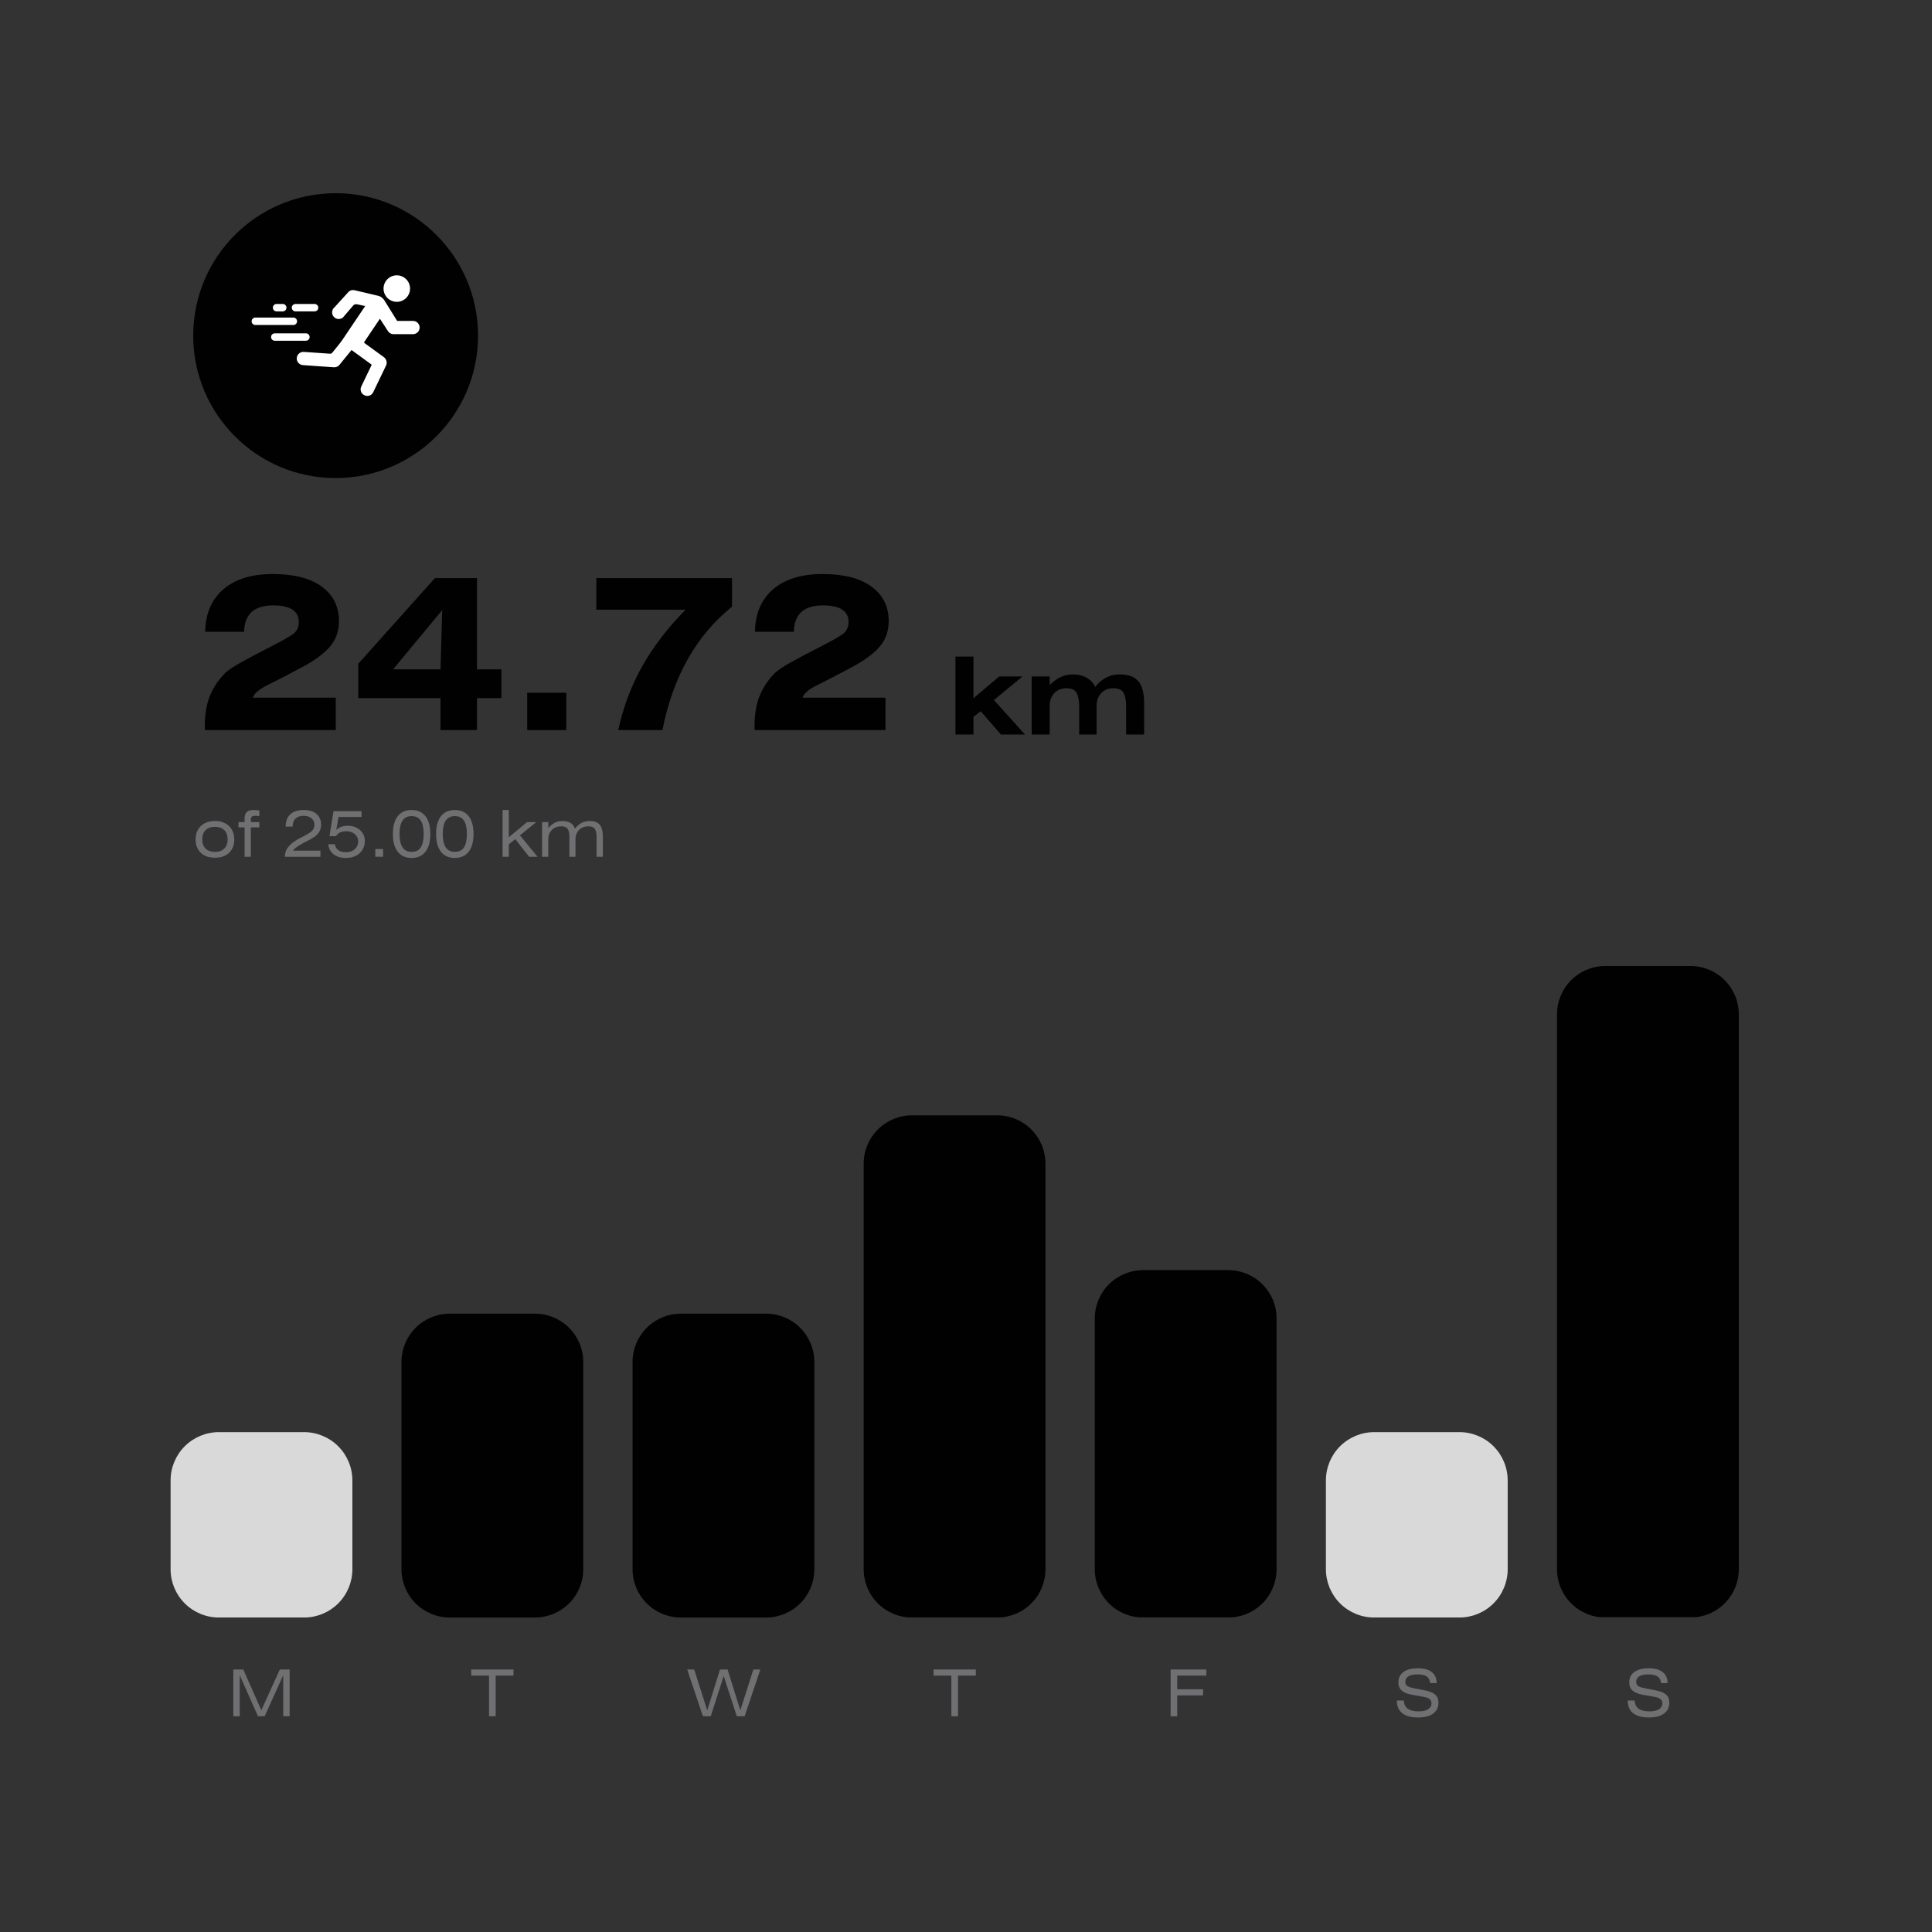 <svg xmlns="http://www.w3.org/2000/svg" xmlns:xlink="http://www.w3.org/1999/xlink" width="1200" zoomAndPan="magnify" viewBox="0 0 900 900" height="1200" preserveAspectRatio="xMidYMid meet" version="1.0"><rect x="0" y="0" width="900" height="900" fill="#333333" stroke="none"/><defs><g></g><clipPath id="f2024cf2c6"><path d="M 90 90 L 222.699 90 L 222.699 222.699 L 90 222.699 Z M 90 90" clip-rule="nonzero"></path></clipPath><clipPath id="818a412d50"><path d="M 156.352 90 C 119.707 90 90 119.707 90 156.352 C 90 192.996 119.707 222.699 156.352 222.699 C 192.996 222.699 222.699 192.996 222.699 156.352 C 222.699 119.707 192.996 90 156.352 90 Z M 156.352 90" clip-rule="nonzero"></path></clipPath><clipPath id="6e8239269a"><path d="M 79.469 667.141 L 164.152 667.141 L 164.152 753.812 L 79.469 753.812 Z M 79.469 667.141" clip-rule="nonzero"></path></clipPath><clipPath id="cc272ab66b"><path d="M 101.969 667.141 L 141.652 667.141 C 147.621 667.141 153.344 669.512 157.562 673.73 C 161.781 677.949 164.152 683.672 164.152 689.641 L 164.152 731.004 C 164.152 736.973 161.781 742.695 157.562 746.914 C 153.344 751.133 147.621 753.504 141.652 753.504 L 101.969 753.504 C 96 753.504 90.277 751.133 86.059 746.914 C 81.836 742.695 79.469 736.973 79.469 731.004 L 79.469 689.641 C 79.469 683.672 81.836 677.949 86.059 673.73 C 90.277 669.512 96 667.141 101.969 667.141 Z M 101.969 667.141" clip-rule="nonzero"></path></clipPath><clipPath id="cfeb50cf0f"><path d="M 187.016 611.957 L 271.699 611.957 L 271.699 753.543 L 187.016 753.543 Z M 187.016 611.957" clip-rule="nonzero"></path></clipPath><clipPath id="76f3c3516e"><path d="M 209.516 611.957 L 249.199 611.957 C 255.168 611.957 260.891 614.328 265.109 618.547 C 269.332 622.77 271.699 628.492 271.699 634.457 L 271.699 731.004 C 271.699 736.973 269.332 742.695 265.109 746.914 C 260.891 751.133 255.168 753.504 249.199 753.504 L 209.516 753.504 C 203.547 753.504 197.824 751.133 193.605 746.914 C 189.387 742.695 187.016 736.973 187.016 731.004 L 187.016 634.457 C 187.016 628.492 189.387 622.77 193.605 618.547 C 197.824 614.328 203.547 611.957 209.516 611.957 Z M 209.516 611.957" clip-rule="nonzero"></path></clipPath><clipPath id="cebd8a36f9"><path d="M 294.676 611.957 L 379.359 611.957 L 379.359 753.543 L 294.676 753.543 Z M 294.676 611.957" clip-rule="nonzero"></path></clipPath><clipPath id="517689f107"><path d="M 317.176 611.957 L 356.859 611.957 C 362.828 611.957 368.551 614.328 372.77 618.547 C 376.988 622.77 379.359 628.492 379.359 634.457 L 379.359 731.004 C 379.359 736.973 376.988 742.695 372.77 746.914 C 368.551 751.133 362.828 753.504 356.859 753.504 L 317.176 753.504 C 311.207 753.504 305.484 751.133 301.266 746.914 C 297.047 742.695 294.676 736.973 294.676 731.004 L 294.676 634.457 C 294.676 628.492 297.047 622.77 301.266 618.547 C 305.484 614.328 311.207 611.957 317.176 611.957 Z M 317.176 611.957" clip-rule="nonzero"></path></clipPath><clipPath id="e7589c88b5"><path d="M 402.336 519.57 L 487.02 519.57 L 487.02 753.777 L 402.336 753.777 Z M 402.336 519.57" clip-rule="nonzero"></path></clipPath><clipPath id="4276d0fb05"><path d="M 424.836 519.57 L 464.52 519.57 C 470.488 519.57 476.211 521.941 480.43 526.16 C 484.648 530.379 487.02 536.102 487.02 542.07 L 487.02 731.004 C 487.02 736.973 484.648 742.695 480.43 746.914 C 476.211 751.133 470.488 753.504 464.52 753.504 L 424.836 753.504 C 418.867 753.504 413.145 751.133 408.926 746.914 C 404.707 742.695 402.336 736.973 402.336 731.004 L 402.336 542.07 C 402.336 536.102 404.707 530.379 408.926 526.16 C 413.145 521.941 418.867 519.57 424.836 519.57 Z M 424.836 519.57" clip-rule="nonzero"></path></clipPath><clipPath id="7030e6393c"><path d="M 509.996 591.68 L 594.68 591.68 L 594.68 753.773 L 509.996 753.773 Z M 509.996 591.68" clip-rule="nonzero"></path></clipPath><clipPath id="377765d06c"><path d="M 532.496 591.68 L 572.18 591.68 C 578.148 591.68 583.871 594.051 588.09 598.27 C 592.309 602.488 594.68 608.211 594.68 614.18 L 594.68 731.004 C 594.68 736.973 592.309 742.695 588.09 746.914 C 583.871 751.133 578.148 753.504 572.18 753.504 L 532.496 753.504 C 526.527 753.504 520.805 751.133 516.586 746.914 C 512.363 742.695 509.996 736.973 509.996 731.004 L 509.996 614.18 C 509.996 608.211 512.363 602.488 516.586 598.27 C 520.805 594.051 526.527 591.68 532.496 591.68 Z M 532.496 591.68" clip-rule="nonzero"></path></clipPath><clipPath id="879aa821cc"><path d="M 617.656 667.141 L 702.34 667.141 L 702.34 753.812 L 617.656 753.812 Z M 617.656 667.141" clip-rule="nonzero"></path></clipPath><clipPath id="7f657829c2"><path d="M 640.156 667.141 L 679.84 667.141 C 685.809 667.141 691.531 669.512 695.75 673.73 C 699.969 677.949 702.34 683.672 702.34 689.641 L 702.34 731.004 C 702.34 736.973 699.969 742.695 695.75 746.914 C 691.531 751.133 685.809 753.504 679.84 753.504 L 640.156 753.504 C 634.188 753.504 628.465 751.133 624.246 746.914 C 620.023 742.695 617.656 736.973 617.656 731.004 L 617.656 689.641 C 617.656 683.672 620.023 677.949 624.246 673.73 C 628.465 669.512 634.188 667.141 640.156 667.141 Z M 640.156 667.141" clip-rule="nonzero"></path></clipPath><clipPath id="7ba96f1e11"><path d="M 725.312 450 L 810 450 L 810 753.676 L 725.312 753.676 Z M 725.312 450" clip-rule="nonzero"></path></clipPath><clipPath id="d8c79efa02"><path d="M 747.812 450 L 787.5 450 C 793.469 450 799.191 452.371 803.41 456.59 C 807.629 460.809 810 466.531 810 472.5 L 810 731.004 C 810 736.973 807.629 742.695 803.41 746.914 C 799.191 751.133 793.469 753.504 787.5 753.504 L 747.812 753.504 C 741.848 753.504 736.125 751.133 731.906 746.914 C 727.684 742.695 725.312 736.973 725.312 731.004 L 725.312 472.5 C 725.312 466.531 727.684 460.809 731.906 456.59 C 736.125 452.371 741.848 450 747.812 450 Z M 747.812 450" clip-rule="nonzero"></path></clipPath><clipPath id="07e1dca032"><path d="M 138.238 135.113 L 195.191 135.113 L 195.191 184.445 L 138.238 184.445 Z M 138.238 135.113" clip-rule="nonzero"></path></clipPath><clipPath id="01bd40c02b"><path d="M 178 128.254 L 192 128.254 L 192 141 L 178 141 Z M 178 128.254" clip-rule="nonzero"></path></clipPath><clipPath id="81a5dc2054"><path d="M 117.191 147 L 139 147 L 139 152 L 117.191 152 Z M 117.191 147" clip-rule="nonzero"></path></clipPath></defs><g clip-path="url(#f2024cf2c6)"><g clip-path="url(#818a412d50)"><path fill="#010101" d="M 90 90 L 222.699 90 L 222.699 222.699 L 90 222.699 Z M 90 90" fill-opacity="1" fill-rule="nonzero"></path></g></g><g clip-path="url(#6e8239269a)"><g clip-path="url(#cc272ab66b)"><path fill="#d9d9d9" d="M 79.469 667.141 L 164.152 667.141 L 164.152 753.48 L 79.469 753.48 Z M 79.469 667.141" fill-opacity="1" fill-rule="nonzero"></path></g></g><g clip-path="url(#cfeb50cf0f)"><g clip-path="url(#76f3c3516e)"><path fill="#010101" d="M 187.016 611.957 L 271.699 611.957 L 271.699 753.543 L 187.016 753.543 Z M 187.016 611.957" fill-opacity="1" fill-rule="nonzero"></path></g></g><g clip-path="url(#cebd8a36f9)"><g clip-path="url(#517689f107)"><path fill="#010101" d="M 294.676 611.957 L 379.359 611.957 L 379.359 753.543 L 294.676 753.543 Z M 294.676 611.957" fill-opacity="1" fill-rule="nonzero"></path></g></g><g clip-path="url(#e7589c88b5)"><g clip-path="url(#4276d0fb05)"><path fill="#010101" d="M 402.336 519.57 L 487.02 519.57 L 487.02 753.449 L 402.336 753.449 Z M 402.336 519.57" fill-opacity="1" fill-rule="nonzero"></path></g></g><g clip-path="url(#7030e6393c)"><g clip-path="url(#377765d06c)"><path fill="#010101" d="M 509.996 591.68 L 594.68 591.68 L 594.68 753.441 L 509.996 753.441 Z M 509.996 591.68" fill-opacity="1" fill-rule="nonzero"></path></g></g><g clip-path="url(#879aa821cc)"><g clip-path="url(#7f657829c2)"><path fill="#d9d9d9" d="M 617.656 667.141 L 702.34 667.141 L 702.34 753.48 L 617.656 753.48 Z M 617.656 667.141" fill-opacity="1" fill-rule="nonzero"></path></g></g><g clip-path="url(#7ba96f1e11)"><g clip-path="url(#d8c79efa02)"><path fill="#010101" d="M 725.312 450 L 810 450 L 810 753.348 L 725.312 753.348 Z M 725.312 450" fill-opacity="1" fill-rule="nonzero"></path></g></g><g clip-path="url(#07e1dca032)"><path fill="#ffffff" d="M 192.391 149.496 L 185.074 149.496 C 185.031 149.496 184.992 149.473 184.969 149.434 C 184.469 148.629 178.996 139.867 178.914 139.703 C 178.48 139.055 177.43 138.137 176.523 137.891 L 165.129 135.188 C 164.91 135.141 164.695 135.117 164.48 135.117 C 163.793 135.109 163.094 135.328 162.512 135.789 L 155.871 143.109 C 154.535 144.172 154.316 146.113 155.375 147.449 C 156.438 148.781 158.379 149 159.715 147.941 L 164.527 142.332 C 164.957 141.832 165.629 141.602 166.277 141.742 L 170.016 142.535 C 170.066 142.547 170.09 142.602 170.062 142.645 L 159.684 158.047 C 159.109 158.898 158.496 159.727 157.852 160.523 L 154.766 164.328 C 154.512 164.637 154.125 164.805 153.73 164.777 L 141.539 163.926 C 139.84 163.809 138.363 165.09 138.246 166.793 C 138.125 168.492 139.41 169.965 141.109 170.086 L 155.504 171.09 C 155.898 171.117 156.281 171.066 156.637 170.957 C 157.215 170.785 157.75 170.445 158.16 169.941 L 163.648 163.176 C 163.684 163.133 163.715 163.09 163.75 163.043 L 173.027 169.789 C 173.113 169.852 173.141 169.965 173.094 170.059 L 168.285 180.051 C 167.559 181.559 168.195 183.371 169.703 184.098 L 169.801 184.145 C 171.309 184.871 173.121 184.234 173.848 182.727 L 179.84 170.273 C 180.262 169.398 180.227 168.422 179.824 167.613 C 179.613 167.133 179.277 166.703 178.82 166.371 L 169.809 159.82 C 169.633 159.691 169.59 159.445 169.711 159.262 L 176.895 148.598 C 176.934 148.539 177.023 148.539 177.062 148.602 L 180.742 154.262 C 181.242 155.031 182.023 155.504 182.863 155.629 C 182.871 155.633 182.875 155.633 182.879 155.633 C 182.926 155.641 182.969 155.645 183.012 155.648 C 183.023 155.652 183.035 155.652 183.051 155.652 C 183.086 155.656 183.125 155.66 183.16 155.66 C 183.18 155.664 183.195 155.664 183.215 155.664 C 183.246 155.664 183.277 155.668 183.309 155.668 C 183.32 155.668 183.328 155.668 183.336 155.668 L 192.391 155.668 C 194.094 155.668 195.477 154.285 195.477 152.582 C 195.477 150.875 194.094 149.496 192.391 149.496" fill-opacity="1" fill-rule="nonzero"></path></g><g clip-path="url(#01bd40c02b)"><path fill="#ffffff" d="M 178.664 134.43 C 178.664 131.02 181.43 128.254 184.844 128.254 C 188.254 128.254 191.02 131.02 191.02 134.43 C 191.02 137.844 188.254 140.609 184.844 140.609 C 181.43 140.609 178.664 137.844 178.664 134.43" fill-opacity="1" fill-rule="nonzero"></path></g><g clip-path="url(#81a5dc2054)"><path fill="#ffffff" d="M 136.66 151.398 L 118.949 151.398 C 118 151.398 117.219 150.621 117.219 149.668 C 117.219 148.715 118 147.938 118.949 147.938 L 136.66 147.938 C 137.609 147.938 138.387 148.715 138.387 149.668 C 138.387 150.621 137.609 151.398 136.66 151.398" fill-opacity="1" fill-rule="nonzero"></path></g><path fill="#ffffff" d="M 142.508 158.727 L 128.012 158.727 C 127.059 158.727 126.281 157.949 126.281 157 C 126.281 156.047 127.059 155.27 128.012 155.27 L 142.508 155.27 C 143.457 155.27 144.238 156.047 144.238 157 C 144.238 157.949 143.457 158.727 142.508 158.727" fill-opacity="1" fill-rule="nonzero"></path><path fill="#ffffff" d="M 128.836 141.598 C 127.883 141.598 127.105 142.375 127.105 143.324 C 127.105 144.277 127.883 145.055 128.836 145.055 L 131.719 145.055 C 132.672 145.055 133.445 144.281 133.445 143.324 C 133.445 142.371 132.672 141.598 131.719 141.598 L 128.836 141.598" fill-opacity="1" fill-rule="nonzero"></path><path fill="#ffffff" d="M 146.543 141.598 L 137.648 141.598 C 136.691 141.598 135.918 142.371 135.918 143.324 C 135.918 144.281 136.691 145.055 137.648 145.055 L 146.543 145.055 C 147.496 145.055 148.273 144.277 148.273 143.324 C 148.273 142.375 147.496 141.598 146.543 141.598" fill-opacity="1" fill-rule="nonzero"></path><g fill="#010101" fill-opacity="1"><g transform="translate(90, 340.111)"><g><path d="M 5.406 0 L 5.406 -2.094 C 5.406 -7.094 6.117 -11.508 7.547 -15.344 C 8.984 -19.176 11.234 -22.727 14.297 -26 C 15.703 -27.531 18.383 -29.395 22.344 -31.594 C 26.312 -33.801 31.5 -36.535 37.906 -39.797 C 41.301 -41.535 44.031 -43.086 46.094 -44.453 C 48.164 -45.816 49.203 -47.766 49.203 -50.297 C 49.203 -55.492 45.203 -58.094 37.203 -58.094 C 28.398 -58.094 23.898 -53.992 23.703 -45.797 L 5.594 -45.797 C 5.727 -54.266 8.547 -60.863 14.047 -65.594 C 19.547 -70.332 27.227 -72.703 37.094 -72.703 C 47.031 -72.703 54.648 -70.734 59.953 -66.797 C 65.254 -62.867 67.906 -57.535 67.906 -50.797 C 67.906 -46.129 66.504 -42.16 63.703 -38.891 C 60.898 -35.629 56.633 -32.469 50.906 -29.406 C 44.031 -25.738 38.594 -22.922 34.594 -20.953 C 30.594 -18.984 28.328 -17.031 27.797 -15.094 L 66.406 -15.094 L 66.406 0 Z M 5.406 0"></path></g></g></g><g fill="#010101" fill-opacity="1"><g transform="translate(163.297, 340.111)"><g><path d="M 41.906 0 L 41.906 -14.906 L 3.594 -14.906 L 3.594 -30.906 L 39.297 -70.797 L 58.906 -70.797 L 58.906 -28.297 L 70.297 -28.297 L 70.297 -14.906 L 58.906 -14.906 L 58.906 0 Z M 41.906 -28.297 L 42.703 -55.906 L 19.797 -28.297 Z M 41.906 -28.297"></path></g></g></g><g fill="#010101" fill-opacity="1"><g transform="translate(236.594, 340.111)"><g><path d="M 9 0 L 9 -17.406 L 27.203 -17.406 L 27.203 0 Z M 9 0"></path></g></g></g><g fill="#010101" fill-opacity="1"><g transform="translate(272.793, 340.111)"><g><path d="M 15.203 0 C 17.535 -10.801 21.301 -20.785 26.5 -29.953 C 31.695 -39.117 38.395 -47.832 46.594 -56.094 L 5 -56.094 L 5 -70.797 L 68.203 -70.797 L 68.203 -57.5 C 59.734 -50.633 52.816 -42.398 47.453 -32.797 C 42.086 -23.203 38.203 -12.27 35.797 0 Z M 15.203 0"></path></g></g></g><g fill="#010101" fill-opacity="1"><g transform="translate(346.09, 340.111)"><g><path d="M 5.406 0 L 5.406 -2.094 C 5.406 -7.094 6.117 -11.508 7.547 -15.344 C 8.984 -19.176 11.234 -22.727 14.297 -26 C 15.703 -27.531 18.383 -29.395 22.344 -31.594 C 26.312 -33.801 31.5 -36.535 37.906 -39.797 C 41.301 -41.535 44.031 -43.086 46.094 -44.453 C 48.164 -45.816 49.203 -47.766 49.203 -50.297 C 49.203 -55.492 45.203 -58.094 37.203 -58.094 C 28.398 -58.094 23.898 -53.992 23.703 -45.797 L 5.594 -45.797 C 5.727 -54.266 8.547 -60.863 14.047 -65.594 C 19.547 -70.332 27.227 -72.703 37.094 -72.703 C 47.031 -72.703 54.648 -70.734 59.953 -66.797 C 65.254 -62.867 67.906 -57.535 67.906 -50.797 C 67.906 -46.129 66.504 -42.16 63.703 -38.891 C 60.898 -35.629 56.633 -32.469 50.906 -29.406 C 44.031 -25.738 38.594 -22.922 34.594 -20.953 C 30.594 -18.984 28.328 -17.031 27.797 -15.094 L 66.406 -15.094 L 66.406 0 Z M 5.406 0"></path></g></g></g><g fill="#707072" fill-opacity="1"><g transform="translate(90, 399.111)"><g><path d="M 10.141 -16.656 C 12.004 -16.656 13.602 -16.297 14.938 -15.578 C 16.281 -14.867 17.316 -13.867 18.047 -12.578 C 18.773 -11.297 19.141 -9.785 19.141 -8.047 C 19.141 -6.316 18.773 -4.812 18.047 -3.531 C 17.316 -2.258 16.281 -1.273 14.938 -0.578 C 13.602 0.109 12.004 0.453 10.141 0.453 C 8.273 0.453 6.664 0.109 5.312 -0.578 C 3.969 -1.273 2.93 -2.258 2.203 -3.531 C 1.473 -4.812 1.109 -6.316 1.109 -8.047 C 1.109 -9.785 1.473 -11.297 2.203 -12.578 C 2.93 -13.867 3.969 -14.867 5.312 -15.578 C 6.664 -16.297 8.273 -16.656 10.141 -16.656 Z M 10.141 -13.953 C 8.297 -13.953 6.844 -13.438 5.781 -12.406 C 4.727 -11.375 4.203 -9.938 4.203 -8.094 C 4.203 -6.281 4.727 -4.852 5.781 -3.812 C 6.844 -2.77 8.297 -2.25 10.141 -2.25 C 11.984 -2.25 13.426 -2.77 14.469 -3.812 C 15.52 -4.852 16.047 -6.281 16.047 -8.094 C 16.047 -9.938 15.52 -11.375 14.469 -12.406 C 13.426 -13.438 11.984 -13.953 10.141 -13.953 Z M 10.141 -13.953"></path></g></g></g><g fill="#707072" fill-opacity="1"><g transform="translate(110.25, 399.111)"><g><path d="M 10.562 -21.547 L 10.562 -18.906 C 10.176 -18.977 9.82 -19.023 9.5 -19.047 C 9.188 -19.066 8.891 -19.078 8.609 -19.078 C 7.867 -19.078 7.348 -18.941 7.047 -18.672 C 6.742 -18.398 6.594 -17.914 6.594 -17.219 L 6.594 -16.141 L 10.562 -16.141 L 10.562 -13.688 L 6.594 -13.688 L 6.594 0 L 3.688 0 L 3.688 -13.688 L 0.844 -13.688 L 0.844 -16.141 L 3.688 -16.141 L 3.688 -17.812 C 3.688 -19.195 4.016 -20.203 4.672 -20.828 C 5.336 -21.461 6.398 -21.781 7.859 -21.781 C 8.336 -21.781 8.797 -21.766 9.234 -21.734 C 9.68 -21.703 10.125 -21.641 10.562 -21.547 Z M 10.562 -21.547"></path></g></g></g><g fill="#707072" fill-opacity="1"><g transform="translate(121.35, 399.111)"><g></g></g></g><g fill="#707072" fill-opacity="1"><g transform="translate(131.37, 399.111)"><g><path d="M 4.953 -14.062 L 1.703 -14.062 C 1.703 -16.562 2.426 -18.473 3.875 -19.797 C 5.332 -21.117 7.398 -21.781 10.078 -21.781 C 12.66 -21.781 14.66 -21.16 16.078 -19.922 C 17.492 -18.68 18.203 -17.039 18.203 -15 C 18.203 -13.676 17.91 -12.551 17.328 -11.625 C 16.754 -10.695 16 -9.898 15.062 -9.234 C 14.125 -8.578 13.094 -7.988 11.969 -7.469 C 11.426 -7.207 10.797 -6.883 10.078 -6.5 C 9.359 -6.125 8.648 -5.719 7.953 -5.281 C 7.254 -4.844 6.648 -4.41 6.141 -3.984 C 5.629 -3.566 5.301 -3.188 5.156 -2.844 L 17.906 -2.844 L 17.906 0 L 1.344 0 C 1.344 -1.457 1.691 -2.727 2.391 -3.812 C 3.098 -4.906 4.023 -5.875 5.172 -6.719 C 6.328 -7.562 7.57 -8.312 8.906 -8.969 C 10.363 -9.688 11.547 -10.332 12.453 -10.906 C 13.367 -11.477 14.039 -12.078 14.469 -12.703 C 14.906 -13.336 15.125 -14.094 15.125 -14.969 C 15.125 -16.145 14.656 -17.125 13.719 -17.906 C 12.789 -18.688 11.566 -19.078 10.047 -19.078 C 8.453 -19.078 7.203 -18.648 6.297 -17.797 C 5.398 -16.953 4.953 -15.707 4.953 -14.062 Z M 4.953 -14.062"></path></g></g></g><g fill="#707072" fill-opacity="1"><g transform="translate(151.5, 399.111)"><g><path d="M 3.875 -21.234 L 16.922 -21.234 L 16.922 -18.547 L 6.188 -18.547 L 5.156 -12.484 C 6.414 -13.785 8.227 -14.438 10.594 -14.438 C 12.07 -14.438 13.398 -14.141 14.578 -13.547 C 15.754 -12.953 16.691 -12.129 17.391 -11.078 C 18.098 -10.035 18.453 -8.801 18.453 -7.375 C 18.453 -5.852 18.094 -4.492 17.375 -3.297 C 16.664 -2.098 15.648 -1.156 14.328 -0.469 C 13.016 0.219 11.445 0.562 9.625 0.562 C 7.27 0.562 5.363 -0.004 3.906 -1.141 C 2.457 -2.273 1.625 -3.844 1.406 -5.844 L 4.5 -5.844 C 4.695 -4.664 5.219 -3.75 6.062 -3.094 C 6.914 -2.445 8.094 -2.125 9.594 -2.125 C 10.758 -2.125 11.77 -2.336 12.625 -2.766 C 13.488 -3.203 14.16 -3.801 14.641 -4.562 C 15.117 -5.32 15.359 -6.172 15.359 -7.109 C 15.359 -8.504 14.848 -9.645 13.828 -10.531 C 12.805 -11.426 11.445 -11.875 9.75 -11.875 C 7.531 -11.875 5.941 -11.113 4.984 -9.594 L 1.984 -9.594 Z M 3.875 -21.234"></path></g></g></g><g fill="#707072" fill-opacity="1"><g transform="translate(171.63, 399.111)"><g><path d="M 3.203 0 L 3.203 -3.594 L 6.812 -3.594 L 6.812 0 Z M 3.203 0"></path></g></g></g><g fill="#707072" fill-opacity="1"><g transform="translate(181.68, 399.111)"><g><path d="M 10.047 -21.781 C 12.828 -21.781 14.977 -20.82 16.5 -18.906 C 18.02 -17 18.781 -14.238 18.781 -10.625 C 18.781 -7 18.02 -4.227 16.5 -2.312 C 14.977 -0.395 12.828 0.562 10.047 0.562 C 7.266 0.562 5.117 -0.398 3.609 -2.328 C 2.098 -4.254 1.344 -7.02 1.344 -10.625 C 1.344 -14.219 2.098 -16.973 3.609 -18.891 C 5.117 -20.816 7.266 -21.781 10.047 -21.781 Z M 10.078 -18.938 C 8.203 -18.938 6.789 -18.25 5.844 -16.875 C 4.906 -15.5 4.438 -13.414 4.438 -10.625 C 4.438 -5.062 6.316 -2.281 10.078 -2.281 C 11.984 -2.281 13.395 -2.969 14.312 -4.344 C 15.227 -5.727 15.688 -7.82 15.688 -10.625 C 15.688 -13.414 15.227 -15.5 14.312 -16.875 C 13.395 -18.25 11.984 -18.938 10.078 -18.938 Z M 10.078 -18.938"></path></g></g></g><g fill="#707072" fill-opacity="1"><g transform="translate(201.81, 399.111)"><g><path d="M 10.047 -21.781 C 12.828 -21.781 14.977 -20.82 16.5 -18.906 C 18.02 -17 18.781 -14.238 18.781 -10.625 C 18.781 -7 18.02 -4.227 16.5 -2.312 C 14.977 -0.395 12.828 0.562 10.047 0.562 C 7.266 0.562 5.117 -0.398 3.609 -2.328 C 2.098 -4.254 1.344 -7.02 1.344 -10.625 C 1.344 -14.219 2.098 -16.973 3.609 -18.891 C 5.117 -20.816 7.266 -21.781 10.047 -21.781 Z M 10.078 -18.938 C 8.203 -18.938 6.789 -18.25 5.844 -16.875 C 4.906 -15.5 4.438 -13.414 4.438 -10.625 C 4.438 -5.062 6.316 -2.281 10.078 -2.281 C 11.984 -2.281 13.395 -2.969 14.312 -4.344 C 15.227 -5.727 15.688 -7.82 15.688 -10.625 C 15.688 -13.414 15.227 -15.5 14.312 -16.875 C 13.395 -18.25 11.984 -18.938 10.078 -18.938 Z M 10.078 -18.938"></path></g></g></g><g fill="#707072" fill-opacity="1"><g transform="translate(221.94, 399.111)"><g></g></g></g><g fill="#707072" fill-opacity="1"><g transform="translate(231.96, 399.111)"><g><path d="M 5.062 -21.781 L 5.062 -9.094 L 13.562 -16.141 L 17.875 -16.141 L 10.234 -9.984 L 18.453 0 L 14.516 0 L 8.062 -8.219 L 5.062 -5.812 L 5.062 0 L 2.156 0 L 2.156 -21.781 Z M 5.062 -21.781"></path></g></g></g><g fill="#707072" fill-opacity="1"><g transform="translate(250.35, 399.111)"><g><path d="M 5.062 -16.141 L 5.062 -13.344 C 5.883 -14.344 6.836 -15.145 7.922 -15.75 C 9.016 -16.352 10.285 -16.656 11.734 -16.656 C 13.254 -16.656 14.508 -16.332 15.5 -15.688 C 16.488 -15.051 17.141 -14.18 17.453 -13.078 C 18.422 -14.254 19.453 -15.145 20.547 -15.75 C 21.648 -16.352 22.91 -16.656 24.328 -16.656 C 25.973 -16.656 27.234 -16.352 28.109 -15.75 C 28.992 -15.145 29.609 -14.285 29.953 -13.172 C 30.305 -12.066 30.484 -10.754 30.484 -9.234 L 30.484 0 L 27.562 0 L 27.562 -9.359 C 27.562 -10.992 27.281 -12.207 26.719 -13 C 26.164 -13.789 25.16 -14.188 23.703 -14.188 C 22.555 -14.188 21.535 -13.938 20.641 -13.438 C 19.742 -12.938 19.035 -12.234 18.516 -11.328 C 17.992 -10.43 17.734 -9.383 17.734 -8.188 L 17.734 0 L 14.906 0 L 14.906 -9.359 C 14.906 -10.992 14.625 -12.207 14.062 -13 C 13.508 -13.789 12.504 -14.188 11.047 -14.188 C 9.898 -14.188 8.875 -13.938 7.969 -13.438 C 7.07 -12.938 6.363 -12.234 5.844 -11.328 C 5.32 -10.43 5.062 -9.383 5.062 -8.188 L 5.062 0 L 2.156 0 L 2.156 -16.141 Z M 5.062 -16.141"></path></g></g></g><g fill="#707072" fill-opacity="1"><g transform="translate(282.996, 399.111)"><g></g></g></g><g fill="#010101" fill-opacity="1"><g transform="translate(441.684, 342.16)"><g><path d="M 11.797 -36.297 L 11.797 -16.906 L 23.797 -27.047 L 34.656 -27.047 L 21.297 -16.047 L 35.797 0 L 24.594 0 L 15.156 -10.844 L 11.797 -8.25 L 11.797 0 L 3.406 0 L 3.406 -36.297 Z M 11.797 -36.297"></path></g></g></g><g fill="#010101" fill-opacity="1"><g transform="translate(477.179, 342.16)"><g><path d="M 11.797 -23 C 13.297 -24.562 14.938 -25.785 16.719 -26.672 C 18.508 -27.555 20.406 -28 22.406 -28 C 25.07 -28 27.32 -27.457 29.156 -26.375 C 30.988 -25.289 32.27 -23.883 33 -22.156 C 34.395 -23.988 36.062 -25.422 38 -26.453 C 39.938 -27.484 42.004 -28 44.203 -28 C 47.234 -28 49.582 -27.461 51.25 -26.391 C 52.914 -25.328 54.086 -23.812 54.766 -21.844 C 55.453 -19.883 55.797 -17.57 55.797 -14.906 L 55.797 0 L 47.406 0 L 47.406 -13.094 C 47.406 -15.801 47.02 -17.883 46.25 -19.344 C 45.477 -20.812 43.895 -21.547 41.5 -21.547 C 39.102 -21.547 37.195 -20.781 35.781 -19.25 C 34.363 -17.719 33.656 -15.75 33.656 -13.344 L 33.656 0 L 25.547 0 L 25.547 -13.094 C 25.547 -15.801 25.156 -17.883 24.375 -19.344 C 23.594 -20.812 22.02 -21.547 19.656 -21.547 C 17.25 -21.547 15.336 -20.781 13.922 -19.25 C 12.504 -17.719 11.797 -15.75 11.797 -13.344 L 11.797 0 L 3.406 0 L 3.406 -27.047 L 11.797 -27.047 Z M 11.797 -23"></path></g></g></g><g fill="#707072" fill-opacity="1"><g transform="translate(106.195, 799.5)"><g><path d="M 2.484 -21.781 L 7.141 -21.781 L 15.547 -2.812 L 24.156 -21.781 L 28.734 -21.781 L 28.734 0 L 25.734 0 L 25.734 -19.109 L 17.094 0 L 13.984 0 L 5.484 -19.109 L 5.484 0 L 2.484 0 Z M 2.484 -21.781"></path></g></g></g><g fill="#707072" fill-opacity="1"><g transform="translate(219.503, 799.5)"><g><path d="M 0 -21.781 L 19.703 -21.781 L 19.703 -18.938 L 11.406 -18.938 L 11.406 0 L 8.312 0 L 8.312 -18.938 L 0 -18.938 Z M 0 -21.781"></path></g></g></g><g fill="#707072" fill-opacity="1"><g transform="translate(320.032, 799.5)"><g><path d="M 0.094 -21.781 L 3.359 -21.781 L 9.422 -2.734 L 15.359 -21.781 L 18.906 -21.781 L 24.844 -2.734 L 30.906 -21.781 L 34.172 -21.781 L 26.844 0 L 23.188 0 L 17.094 -18.781 L 11.062 0 L 7.406 0 Z M 0.094 -21.781"></path></g></g></g><g fill="#707072" fill-opacity="1"><g transform="translate(434.875, 799.5)"><g><path d="M 0 -21.781 L 19.703 -21.781 L 19.703 -18.938 L 11.406 -18.938 L 11.406 0 L 8.312 0 L 8.312 -18.938 L 0 -18.938 Z M 0 -21.781"></path></g></g></g><g fill="#707072" fill-opacity="1"><g transform="translate(542.834, 799.5)"><g><path d="M 2.484 -21.781 L 19.109 -21.781 L 19.109 -18.938 L 5.578 -18.938 L 5.578 -12.562 L 17.609 -12.562 L 17.609 -9.719 L 5.578 -9.719 L 5.578 0 L 2.484 0 Z M 2.484 -21.781"></path></g></g></g><g fill="#707072" fill-opacity="1"><g transform="translate(649.199, 799.5)"><g><path d="M 20.062 -15.453 L 17.016 -15.453 C 16.91 -16.848 16.383 -17.867 15.438 -18.516 C 14.488 -19.172 13.062 -19.5 11.156 -19.5 C 9.281 -19.5 7.859 -19.195 6.891 -18.594 C 5.93 -18 5.453 -17.148 5.453 -16.047 C 5.453 -15.172 5.766 -14.52 6.391 -14.094 C 7.023 -13.676 8.004 -13.336 9.328 -13.078 L 14.094 -12.156 C 15.633 -11.875 16.906 -11.5 17.906 -11.031 C 18.906 -10.57 19.648 -9.961 20.141 -9.203 C 20.629 -8.441 20.875 -7.453 20.875 -6.234 C 20.875 -4.141 20.062 -2.484 18.438 -1.266 C 16.82 -0.047 14.488 0.562 11.438 0.562 C 8.176 0.562 5.703 -0.102 4.016 -1.438 C 2.336 -2.781 1.5 -4.75 1.5 -7.344 L 4.766 -7.344 C 4.891 -3.969 7.172 -2.281 11.609 -2.281 C 13.566 -2.281 15.062 -2.609 16.094 -3.266 C 17.125 -3.93 17.641 -4.832 17.641 -5.969 C 17.641 -6.863 17.336 -7.547 16.734 -8.016 C 16.141 -8.492 15.191 -8.844 13.891 -9.062 L 8.516 -10.016 C 6.398 -10.398 4.82 -11.047 3.781 -11.953 C 2.738 -12.859 2.219 -14.133 2.219 -15.781 C 2.219 -17.82 2.992 -19.426 4.547 -20.594 C 6.098 -21.758 8.383 -22.344 11.406 -22.344 C 14.195 -22.344 16.336 -21.742 17.828 -20.547 C 19.316 -19.348 20.062 -17.648 20.062 -15.453 Z M 20.062 -15.453"></path></g></g></g><g fill="#707072" fill-opacity="1"><g transform="translate(756.747, 799.5)"><g><path d="M 20.062 -15.453 L 17.016 -15.453 C 16.91 -16.848 16.383 -17.867 15.438 -18.516 C 14.488 -19.172 13.062 -19.5 11.156 -19.5 C 9.281 -19.5 7.859 -19.195 6.891 -18.594 C 5.93 -18 5.453 -17.148 5.453 -16.047 C 5.453 -15.172 5.766 -14.52 6.391 -14.094 C 7.023 -13.676 8.004 -13.336 9.328 -13.078 L 14.094 -12.156 C 15.633 -11.875 16.906 -11.5 17.906 -11.031 C 18.906 -10.57 19.648 -9.961 20.141 -9.203 C 20.629 -8.441 20.875 -7.453 20.875 -6.234 C 20.875 -4.141 20.062 -2.484 18.438 -1.266 C 16.82 -0.047 14.488 0.562 11.438 0.562 C 8.176 0.562 5.703 -0.102 4.016 -1.438 C 2.336 -2.781 1.5 -4.75 1.5 -7.344 L 4.766 -7.344 C 4.891 -3.969 7.172 -2.281 11.609 -2.281 C 13.566 -2.281 15.062 -2.609 16.094 -3.266 C 17.125 -3.93 17.641 -4.832 17.641 -5.969 C 17.641 -6.863 17.336 -7.547 16.734 -8.016 C 16.141 -8.492 15.191 -8.844 13.891 -9.062 L 8.516 -10.016 C 6.398 -10.398 4.82 -11.047 3.781 -11.953 C 2.738 -12.859 2.219 -14.133 2.219 -15.781 C 2.219 -17.82 2.992 -19.426 4.547 -20.594 C 6.098 -21.758 8.383 -22.344 11.406 -22.344 C 14.195 -22.344 16.336 -21.742 17.828 -20.547 C 19.316 -19.348 20.062 -17.648 20.062 -15.453 Z M 20.062 -15.453"></path></g></g></g></svg>
